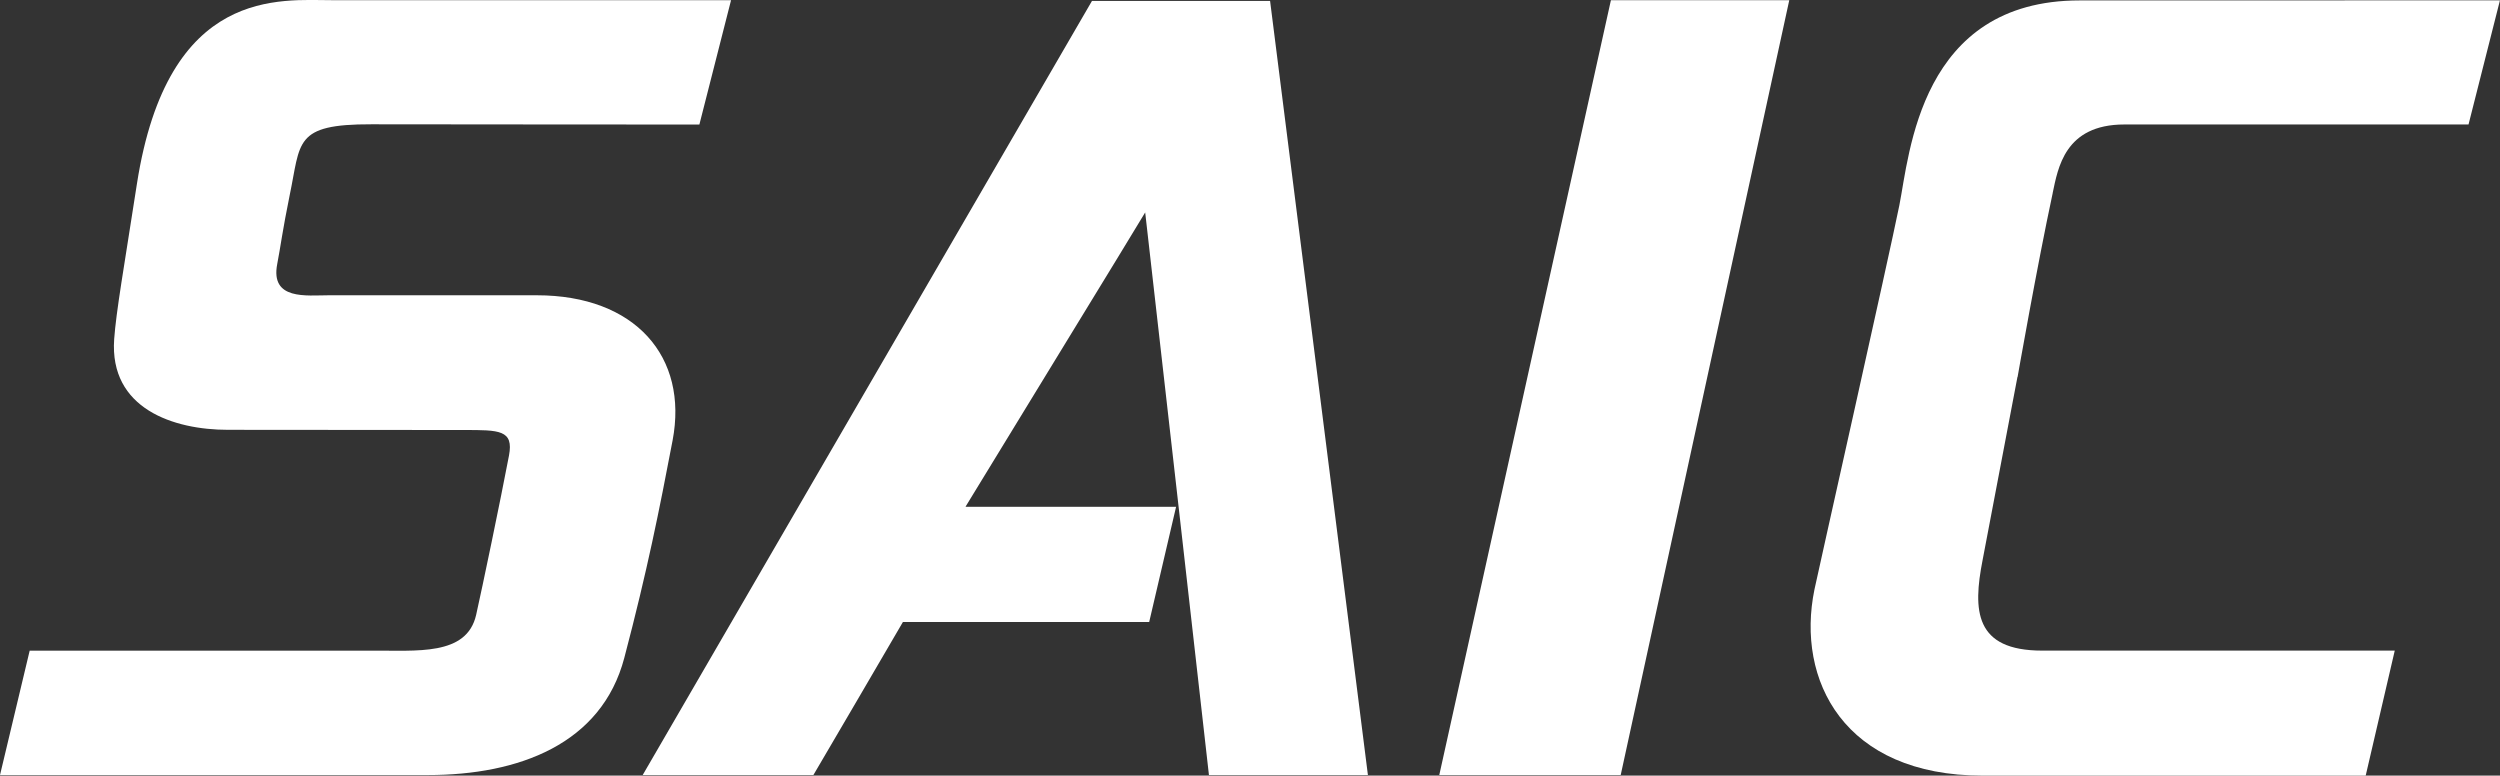 <?xml version="1.0" encoding="UTF-8"?>
<svg id="Layer_1" xmlns="http://www.w3.org/2000/svg" version="1.1" viewBox="0 0 529 164.12">
  <rect x="0" y="0" width="529" height="164.12" fill="#333333" stroke="none"/>
  <!-- Generator: Adobe Illustrator 29.1.0, SVG Export Plug-In . SVG Version: 2.1.0 Build 142)  -->
  <defs>
    <style>
      .st0 {
        fill: #fff;
      }
    </style>
  </defs>
  <path class="st0" d="M61.28,41.39c2.39-11.32.82-15.13,17.3-15.09,21.85.04,69.41.05,69.41.05L154.69.04h-84.21c-10.99.02-34.97-3.14-41.51,38.88-2.81,18.08-4.39,27.03-4.81,32.83-1.06,14.75,12.59,19.2,24.07,19.2,15.47,0,49.9.04,49.9.04,7.52,0,10.6-.04,9.57,5.41-1.82,9.59-5.69,28.13-6.95,33.71-2,8.78-12.64,7.48-22.16,7.57H6.28L0,164h90.54c19.24,0,36.76-6.56,41.56-24.79,4.89-18.58,7.4-31.22,10.22-46.01,3.37-17.7-7.89-30.72-28.74-30.72h-43.99c-4.71,0-12.42,1.1-10.93-6.61.65-3.33,1.16-7.34,2.62-14.48"/>
  <path class="st0" d="M255.83,164h33.62L268.75.2h-37.69l-95.07,163.8h36.12s18.19-31.01,18.95-32.39h52.11l5.69-24.37h-44.49s-.05-.05-.05-.05c3.05-5.05,37.27-60.91,38-62.24.17,1.16,13.49,119.05,13.49,119.05"/>
  <path class="st0" d="M378.6.04h-37.73l-36.32,163.96h38.39L378.61.04h0Z"/>
  <path class="st0" d="M434.35,40.82c1.11-5.17,2.5-14.48,15.15-14.48,6.55,0,72.84,0,72.84,0L528.99.07s-64.64.02-88.93.02c-33.84,0-36,32.56-38.16,43.36-2.17,10.8-17.34,78.24-17.96,81.28-3.94,19.19,6.24,39.39,35.58,39.39h81.06l6.15-26.45h-74.6c-14.33,0-14.7-8.5-12.61-19.17l7.37-38.72h.03s4.15-23.65,7.44-38.96"/>
</svg>